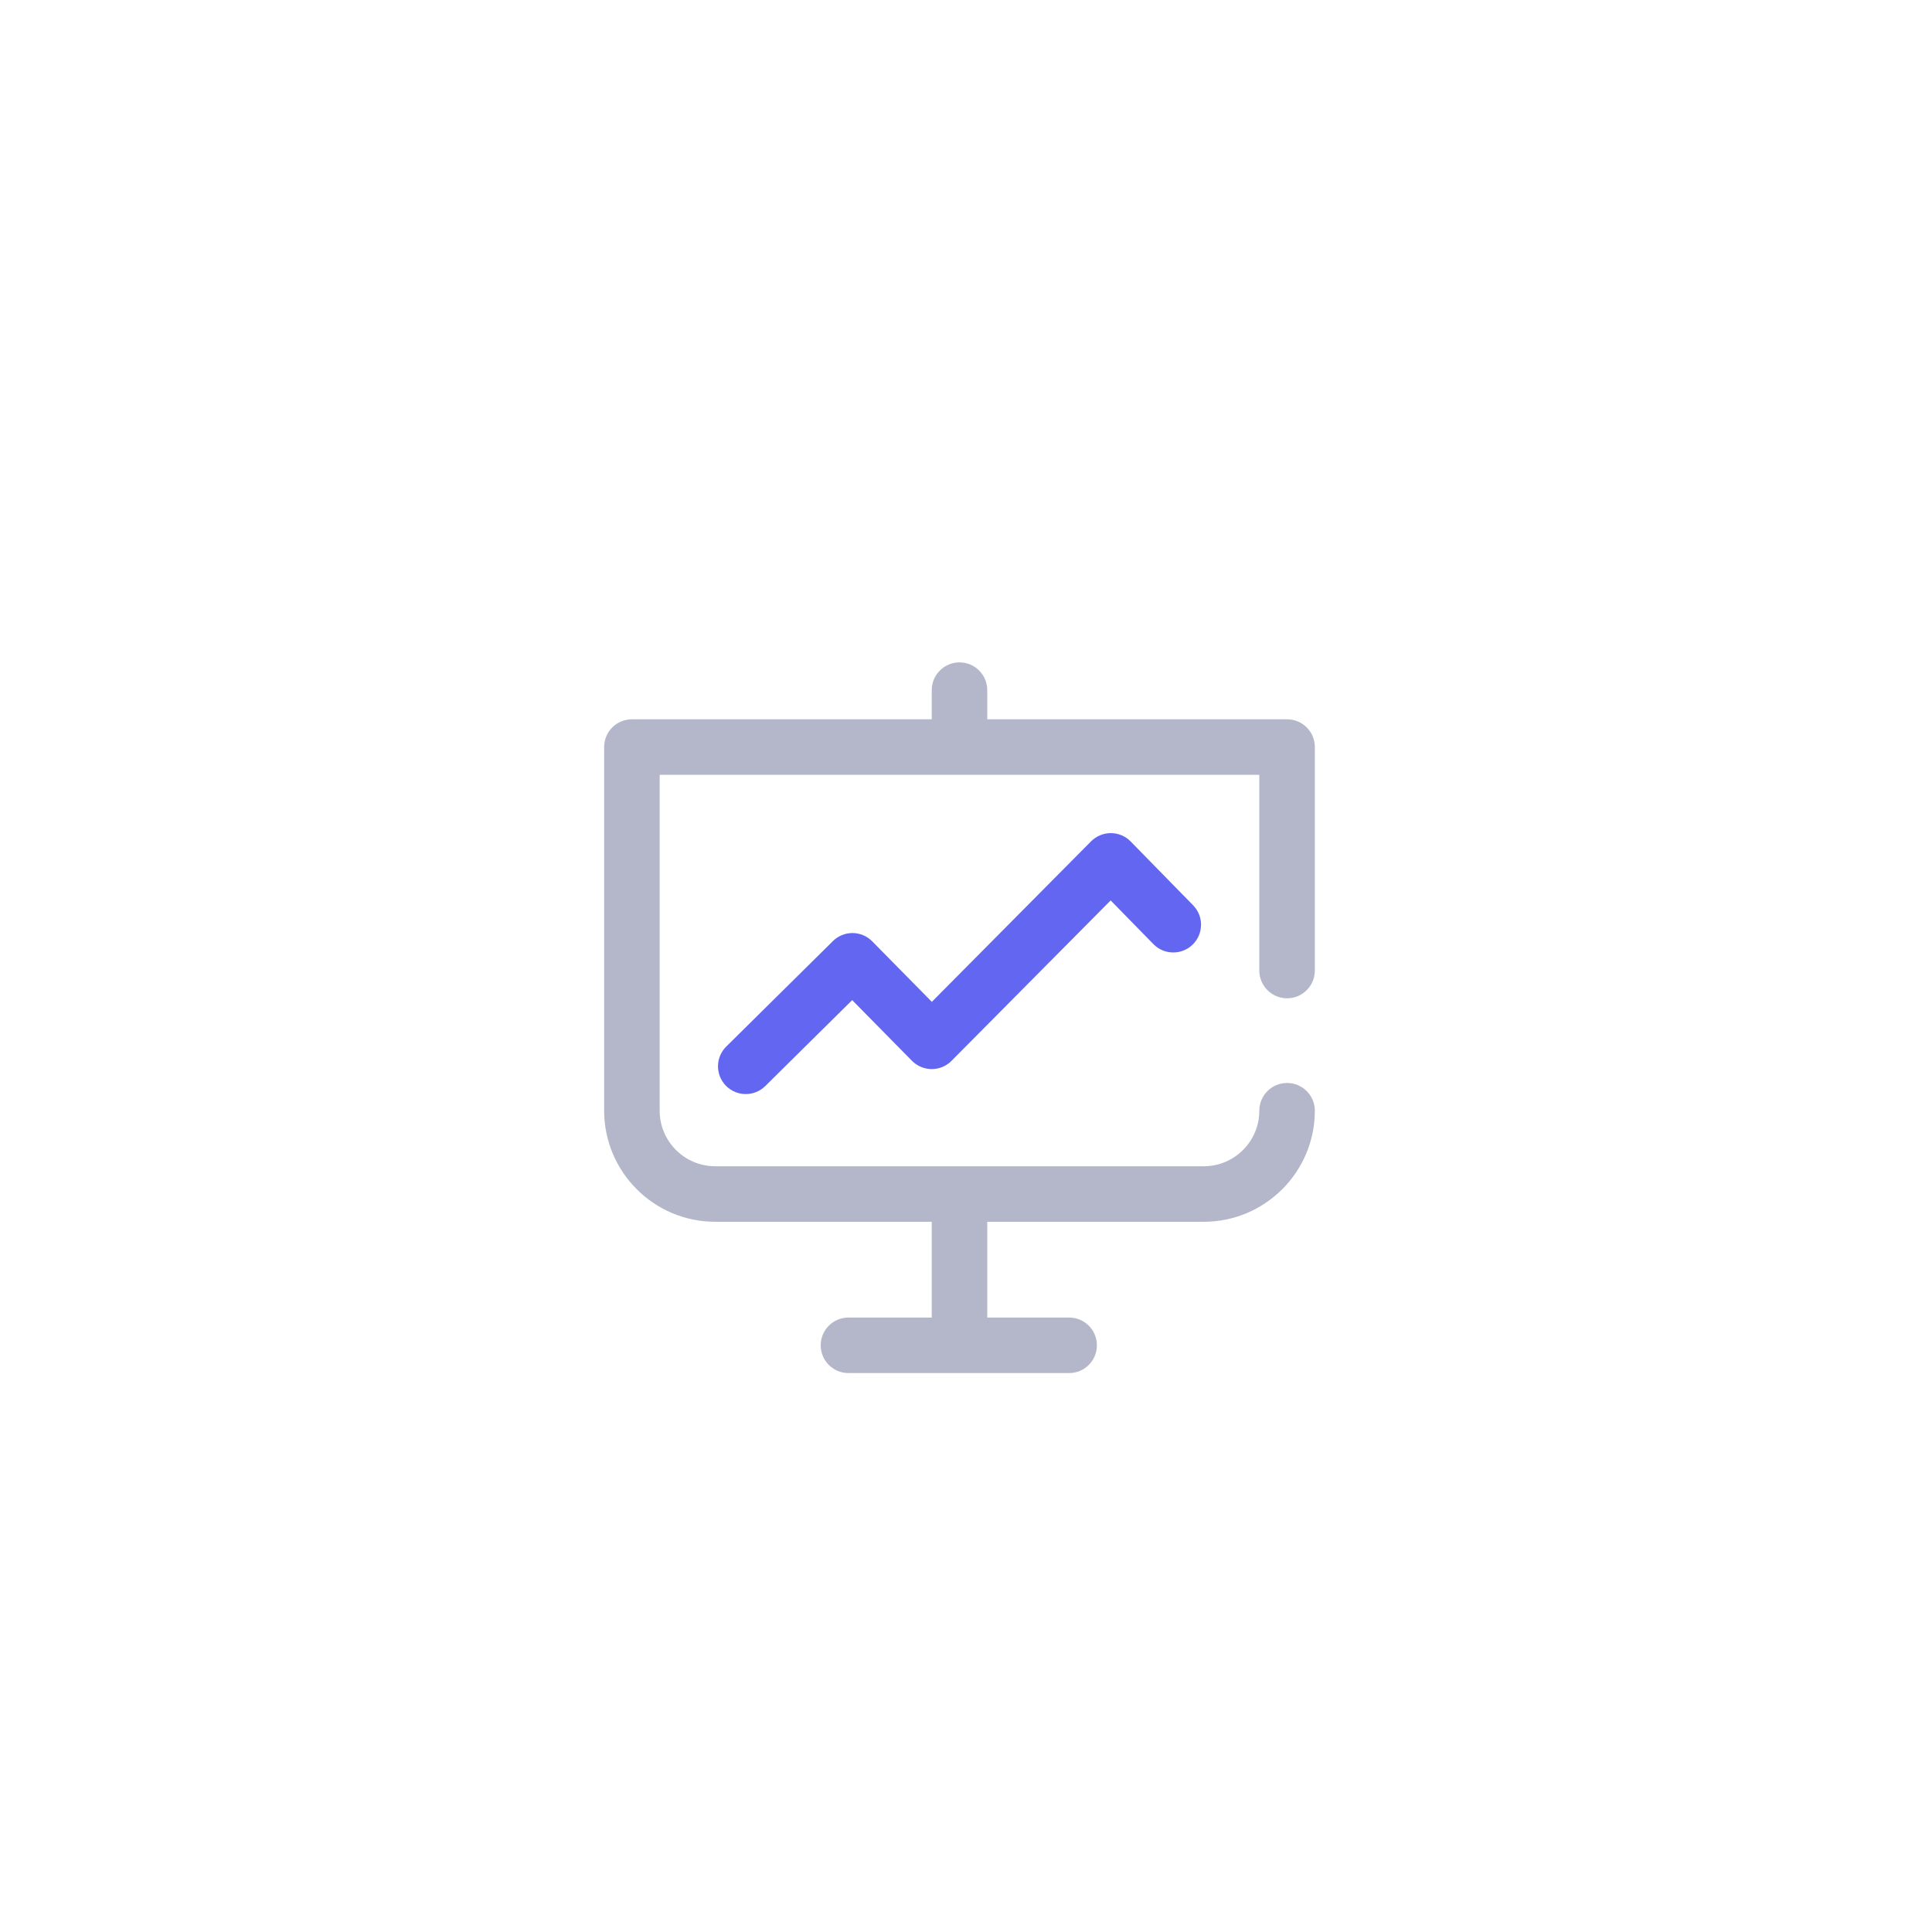 <svg width="82" height="82" viewBox="0 0 82 82" fill="none" xmlns="http://www.w3.org/2000/svg">
<g filter="url(#filter0_dd_2_10647)">
<rect x="10.56" y="7" width="60.327" height="60.327" rx="30.163" fill="white"/>
<g clip-path="url(#clip0_2_10647)">
<path d="M47.15 29.328C47.149 29.328 47.147 29.328 47.146 29.328C46.832 29.328 46.531 29.453 46.309 29.676L39.55 36.489L37.019 33.921C36.8 33.698 36.501 33.572 36.188 33.569C36.185 33.569 36.183 33.569 36.18 33.569C35.87 33.569 35.572 33.692 35.352 33.91L30.824 38.387C30.361 38.845 30.357 39.591 30.814 40.054C31.045 40.287 31.349 40.404 31.652 40.403C31.952 40.403 32.251 40.29 32.481 40.063L36.169 36.416L38.707 38.992C38.928 39.216 39.23 39.342 39.545 39.343C39.545 39.343 39.546 39.343 39.547 39.343C39.861 39.343 40.162 39.218 40.383 38.995L47.14 32.185L48.955 34.04C49.41 34.505 50.156 34.513 50.621 34.058C51.087 33.603 51.095 32.857 50.64 32.392L47.988 29.682C47.767 29.456 47.465 29.329 47.15 29.328Z" fill="#6366F1"/>
<path d="M54.627 36.339C55.278 36.339 55.806 35.811 55.806 35.16V25.675C55.806 25.024 55.278 24.497 54.627 24.497H41.902V23.26C41.902 22.609 41.375 22.081 40.724 22.081C40.073 22.081 39.546 22.609 39.546 23.26V24.497H26.821C26.17 24.497 25.642 25.024 25.642 25.675V41.111C25.642 43.709 27.757 45.824 30.355 45.824H39.546V49.889H36.011C35.36 49.889 34.833 50.416 34.833 51.067C34.833 51.718 35.36 52.245 36.011 52.245H45.378C46.029 52.245 46.556 51.718 46.556 51.067C46.556 50.416 46.029 49.889 45.378 49.889H41.902V45.824H51.093C53.691 45.824 55.806 43.709 55.806 41.111C55.806 40.46 55.278 39.932 54.627 39.932C53.977 39.932 53.449 40.46 53.449 41.111C53.449 42.41 52.392 43.467 51.093 43.467H30.355C29.056 43.467 27.999 42.41 27.999 41.111V26.854H53.449V35.16C53.449 35.811 53.977 36.339 54.627 36.339Z" fill="#B4B7C9"/>
</g>
</g>
<defs>
<filter id="filter0_dd_2_10647" x="0.191" y="0.779" width="81.064" height="81.064" filterUnits="userSpaceOnUse" color-interpolation-filters="sRGB">
<feFlood flood-opacity="0" result="BackgroundImageFix"/>
<feColorMatrix in="SourceAlpha" type="matrix" values="0 0 0 0 0 0 0 0 0 0 0 0 0 0 0 0 0 0 127 0" result="hardAlpha"/>
<feMorphology radius="0.943" operator="erode" in="SourceAlpha" result="effect1_dropShadow_2_10647"/>
<feOffset dy="1.885"/>
<feGaussianBlur stdDeviation="3.016"/>
<feColorMatrix type="matrix" values="0 0 0 0 0.075 0 0 0 0 0.063 0 0 0 0 0.133 0 0 0 0.03 0"/>
<feBlend mode="normal" in2="BackgroundImageFix" result="effect1_dropShadow_2_10647"/>
<feColorMatrix in="SourceAlpha" type="matrix" values="0 0 0 0 0 0 0 0 0 0 0 0 0 0 0 0 0 0 127 0" result="hardAlpha"/>
<feMorphology radius="0.943" operator="erode" in="SourceAlpha" result="effect2_dropShadow_2_10647"/>
<feOffset dy="4.147"/>
<feGaussianBlur stdDeviation="5.656"/>
<feColorMatrix type="matrix" values="0 0 0 0 0.075 0 0 0 0 0.063 0 0 0 0 0.133 0 0 0 0.06 0"/>
<feBlend mode="normal" in2="effect1_dropShadow_2_10647" result="effect2_dropShadow_2_10647"/>
<feBlend mode="normal" in="SourceGraphic" in2="effect2_dropShadow_2_10647" result="shape"/>
</filter>
<clipPath id="clip0_2_10647">
<rect width="30.163" height="30.163" fill="white" transform="translate(25.64 22.082)"/>
</clipPath>
</defs>
</svg>
